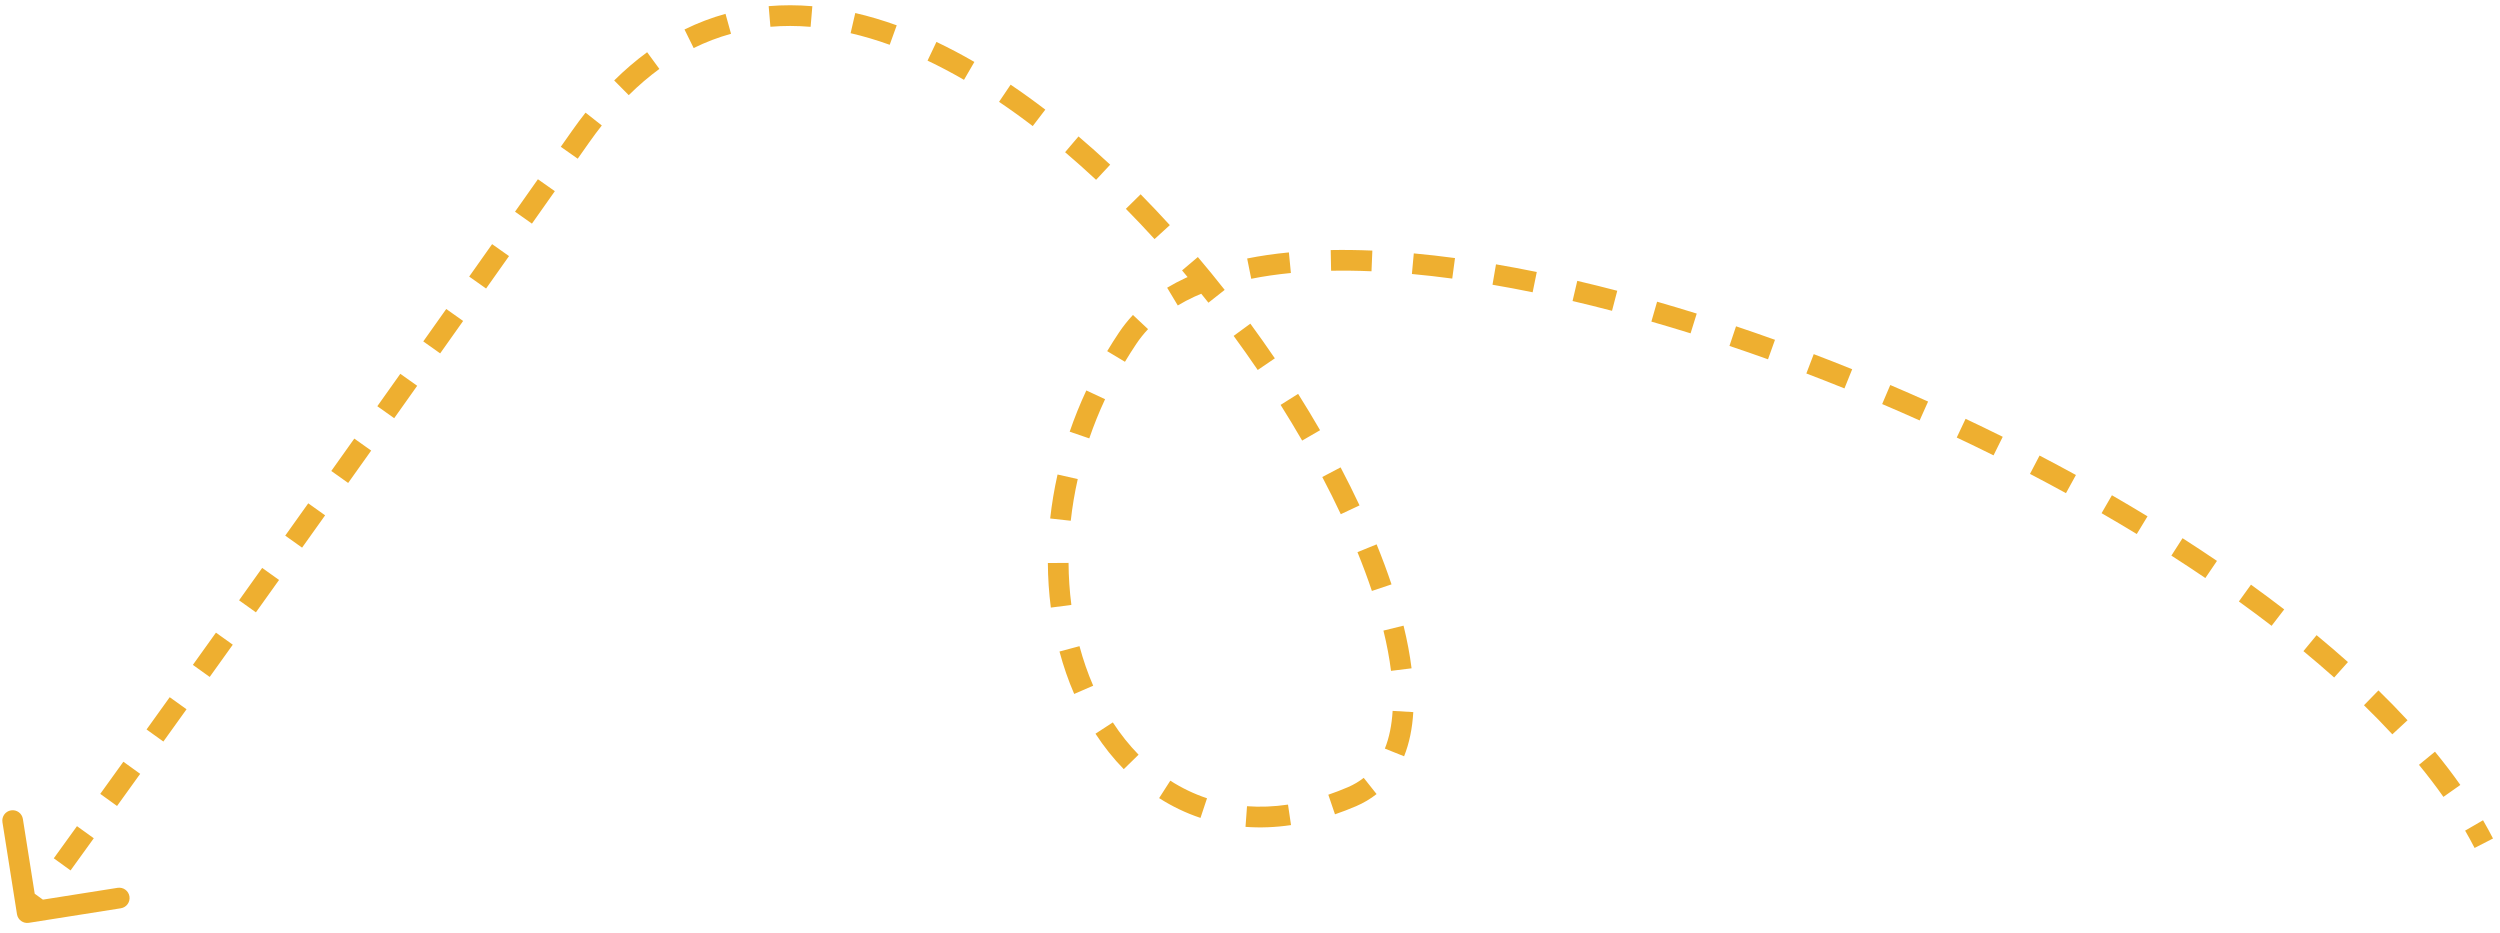 <svg xmlns="http://www.w3.org/2000/svg" width="209" height="78" viewBox="0 0 209 78" fill="none"><path d="M94.278 28.265L93.559 27.783L94.278 28.265ZM113.025 66.604L112.684 65.809L113.025 66.604ZM48.549 11.407L49.256 11.905L48.549 11.407ZM1.42 76.429C1.495 76.901 1.938 77.223 2.41 77.148L10.103 75.932C10.575 75.857 10.897 75.414 10.823 74.942C10.748 74.47 10.305 74.148 9.833 74.222L2.995 75.303L1.913 68.466C1.839 67.993 1.395 67.671 0.923 67.746C0.451 67.82 0.129 68.264 0.204 68.736L1.42 76.429ZM2.975 76.802C3.272 76.394 3.595 75.95 3.943 75.469L2.541 74.453C2.194 74.933 1.871 75.377 1.575 75.785L2.975 76.802ZM5.898 72.768C6.5 71.936 7.148 71.039 7.84 70.079L6.436 69.067C5.744 70.026 5.097 70.923 4.496 71.754L5.898 72.768ZM9.785 67.38C10.403 66.522 11.048 65.625 11.719 64.692L10.314 63.681C9.643 64.615 8.998 65.511 8.381 66.368L9.785 67.38ZM13.658 61.993C14.285 61.12 14.93 60.221 15.594 59.295L14.188 58.286C13.524 59.212 12.878 60.111 12.252 60.984L13.658 61.993ZM17.531 56.592C18.16 55.713 18.804 54.814 19.461 53.896L18.053 52.889C17.396 53.807 16.753 54.706 16.124 55.584L17.531 56.592ZM21.394 51.192C22.027 50.305 22.672 49.402 23.328 48.484L21.919 47.478C21.264 48.397 20.619 49.299 19.986 50.186L21.394 51.192ZM25.254 45.783C25.887 44.896 26.529 43.995 27.18 43.081L25.77 42.077C25.12 42.99 24.478 43.891 23.845 44.779L25.254 45.783ZM29.106 40.376C29.74 39.485 30.382 38.582 31.031 37.669L29.62 36.666C28.971 37.579 28.33 38.481 27.696 39.373L29.106 40.376ZM32.955 34.961C33.589 34.068 34.23 33.165 34.877 32.252L33.466 31.251C32.819 32.163 32.178 33.066 31.544 33.959L32.955 34.961ZM36.798 29.543C37.433 28.647 38.073 27.744 38.718 26.832L37.306 25.832C36.661 26.744 36.021 27.647 35.386 28.542L36.798 29.543ZM40.637 24.121C41.271 23.224 41.91 22.32 42.554 21.409L41.14 20.41C40.497 21.321 39.858 22.225 39.224 23.122L40.637 24.121ZM44.47 18.696C45.104 17.798 45.742 16.893 46.384 15.982L44.969 14.985C44.328 15.895 43.69 16.8 43.056 17.698L44.47 18.696ZM48.297 13.268C48.616 12.815 48.936 12.361 49.256 11.905L47.841 10.909C47.521 11.364 47.201 11.818 46.882 12.271L48.297 13.268ZM49.256 11.905C49.603 11.412 49.955 10.94 50.311 10.489L48.952 9.417C48.576 9.894 48.206 10.391 47.841 10.909L49.256 11.905ZM52.563 7.955C53.399 7.128 54.254 6.398 55.124 5.762L54.101 4.365C53.159 5.055 52.239 5.84 51.345 6.726L52.563 7.955ZM57.99 4.017C59.013 3.512 60.056 3.117 61.114 2.824L60.652 1.156C59.489 1.478 58.345 1.912 57.224 2.464L57.99 4.017ZM64.406 2.238C65.512 2.144 66.633 2.148 67.767 2.243L67.912 0.519C66.687 0.416 65.468 0.411 64.261 0.513L64.406 2.238ZM71.111 2.775C72.193 3.025 73.284 3.35 74.379 3.744L74.966 2.116C73.811 1.7 72.655 1.355 71.5 1.088L71.111 2.775ZM77.543 5.068C78.559 5.551 79.576 6.088 80.59 6.675L81.458 5.178C80.406 4.568 79.347 4.009 78.286 3.504L77.543 5.068ZM83.521 8.513C84.465 9.151 85.404 9.827 86.337 10.54L87.388 9.165C86.43 8.433 85.463 7.736 84.489 7.079L83.521 8.513ZM89.042 12.724C89.914 13.466 90.778 14.237 91.632 15.033L92.812 13.767C91.94 12.954 91.056 12.165 90.163 11.406L89.042 12.724ZM94.123 17.458C94.935 18.281 95.734 19.125 96.519 19.987L97.798 18.821C96.998 17.943 96.183 17.083 95.356 16.243L94.123 17.458ZM98.82 22.606C99.571 23.493 100.306 24.394 101.024 25.306L102.384 24.235C101.653 23.307 100.905 22.39 100.141 21.488L98.82 22.606ZM103.133 28.081C103.824 29.024 104.496 29.975 105.146 30.931L106.577 29.957C105.915 28.985 105.232 28.017 104.529 27.058L103.133 28.081ZM107.058 33.849C107.684 34.844 108.286 35.84 108.86 36.833L110.358 35.966C109.773 34.954 109.16 33.94 108.523 32.927L107.058 33.849ZM110.542 39.878C111.092 40.923 111.609 41.961 112.09 42.986L113.657 42.251C113.164 41.201 112.635 40.14 112.074 39.072L110.542 39.878ZM113.484 46.16C113.934 47.265 114.337 48.348 114.69 49.403L116.331 48.854C115.965 47.761 115.549 46.644 115.086 45.507L113.484 46.16ZM115.656 52.717C115.945 53.895 116.157 55.021 116.289 56.084L118.007 55.871C117.865 54.732 117.64 53.539 117.337 52.305L115.656 52.717ZM116.424 59.43C116.352 60.63 116.135 61.684 115.775 62.582L117.382 63.226C117.825 62.12 118.072 60.876 118.151 59.532L116.424 59.43ZM114.006 65.027C113.62 65.333 113.182 65.595 112.684 65.809L113.365 67.4C113.998 67.128 114.571 66.788 115.082 66.383L114.006 65.027ZM112.684 65.809C112.13 66.046 111.585 66.255 111.047 66.438L111.604 68.077C112.185 67.879 112.772 67.653 113.365 67.4L112.684 65.809ZM107.677 67.265C106.486 67.44 105.343 67.481 104.251 67.4L104.124 69.126C105.347 69.216 106.618 69.171 107.93 68.977L107.677 67.265ZM100.907 66.735C99.82 66.373 98.794 65.878 97.837 65.264L96.903 66.721C97.978 67.41 99.133 67.968 100.361 68.377L100.907 66.735ZM95.185 63.093C94.397 62.286 93.677 61.382 93.032 60.393L91.582 61.338C92.285 62.417 93.075 63.41 93.947 64.302L95.185 63.093ZM91.391 57.325C90.938 56.279 90.554 55.173 90.245 54.019L88.573 54.467C88.903 55.7 89.314 56.886 89.803 58.014L91.391 57.325ZM89.567 50.572C89.419 49.429 89.339 48.255 89.331 47.058L87.601 47.069C87.609 48.336 87.693 49.581 87.85 50.795L89.567 50.572ZM89.516 43.535C89.643 42.382 89.836 41.218 90.1 40.05L88.411 39.669C88.134 40.901 87.93 42.129 87.795 43.345L89.516 43.535ZM91.063 36.65C91.439 35.553 91.879 34.458 92.385 33.373L90.817 32.641C90.284 33.783 89.822 34.934 89.426 36.088L91.063 36.65ZM94.046 30.246C94.347 29.743 94.664 29.243 94.996 28.747L93.559 27.783C93.21 28.304 92.877 28.828 92.561 29.356L94.046 30.246ZM94.996 28.747C95.288 28.312 95.615 27.902 95.977 27.516L94.714 26.332C94.29 26.785 93.904 27.269 93.559 27.783L94.996 28.747ZM98.463 25.537C99.34 25.011 100.323 24.557 101.406 24.174L100.829 22.542C99.652 22.958 98.561 23.46 97.573 24.053L98.463 25.537ZM104.603 23.306C105.648 23.096 106.755 22.936 107.918 22.823L107.752 21.101C106.536 21.218 105.371 21.387 104.262 21.61L104.603 23.306ZM111.28 22.635C112.37 22.615 113.496 22.629 114.657 22.678L114.729 20.949C113.537 20.899 112.375 20.884 111.247 20.905L111.28 22.635ZM118.035 22.906C119.136 23.007 120.261 23.135 121.408 23.289L121.638 21.574C120.468 21.417 119.319 21.286 118.193 21.183L118.035 22.906ZM124.773 23.804C125.876 23.992 126.995 24.203 128.129 24.434L128.475 22.738C127.324 22.503 126.187 22.29 125.065 22.098L124.773 23.804ZM131.466 25.165C132.556 25.42 133.656 25.693 134.765 25.983L135.203 24.308C134.08 24.015 132.965 23.738 131.86 23.48L131.466 25.165ZM138.055 26.886C139.142 27.198 140.234 27.525 141.332 27.867L141.847 26.215C140.737 25.869 139.632 25.538 138.533 25.222L138.055 26.886ZM144.582 28.92C145.654 29.279 146.729 29.652 147.805 30.038L148.389 28.408C147.301 28.019 146.216 27.642 145.133 27.279L144.582 28.92ZM151.011 31.223C152.073 31.628 153.135 32.044 154.196 32.472L154.843 30.867C153.772 30.435 152.7 30.014 151.628 29.606L151.011 31.223ZM157.349 33.779C158.396 34.225 159.44 34.682 160.481 35.149L161.189 33.57C160.139 33.099 159.084 32.638 158.027 32.187L157.349 33.779ZM163.584 36.578C164.615 37.065 165.641 37.562 166.66 38.068L167.429 36.517C166.4 36.006 165.364 35.505 164.323 35.013L163.584 36.578ZM169.706 39.618C170.718 40.146 171.722 40.683 172.715 41.228L173.548 39.71C172.543 39.159 171.529 38.617 170.507 38.084L169.706 39.618ZM175.692 42.902C176.685 43.475 177.666 44.056 178.634 44.644L179.533 43.165C178.553 42.569 177.561 41.982 176.557 41.403L175.692 42.902ZM181.527 46.45C182.49 47.067 183.437 47.692 184.367 48.323L185.339 46.891C184.396 46.251 183.436 45.618 182.461 44.993L181.527 46.45ZM187.17 50.282C188.103 50.955 189.015 51.633 189.906 52.318L190.961 50.946C190.056 50.25 189.129 49.561 188.182 48.878L187.17 50.282ZM192.566 54.435C193.45 55.165 194.308 55.9 195.137 56.639L196.289 55.348C195.442 54.593 194.568 53.843 193.667 53.1L192.566 54.435ZM197.628 58.959C198.455 59.765 199.247 60.576 200 61.389L201.27 60.214C200.495 59.377 199.683 58.545 198.836 57.719L197.628 58.959ZM202.226 63.939C202.957 64.831 203.639 65.724 204.27 66.619L205.684 65.622C205.028 64.691 204.32 63.764 203.564 62.842L202.226 63.939ZM206.084 69.441C206.364 69.924 206.628 70.407 206.875 70.889L208.415 70.098C208.154 69.589 207.875 69.08 207.581 68.573L206.084 69.441Z" fill="#EEAF30"></path></svg>